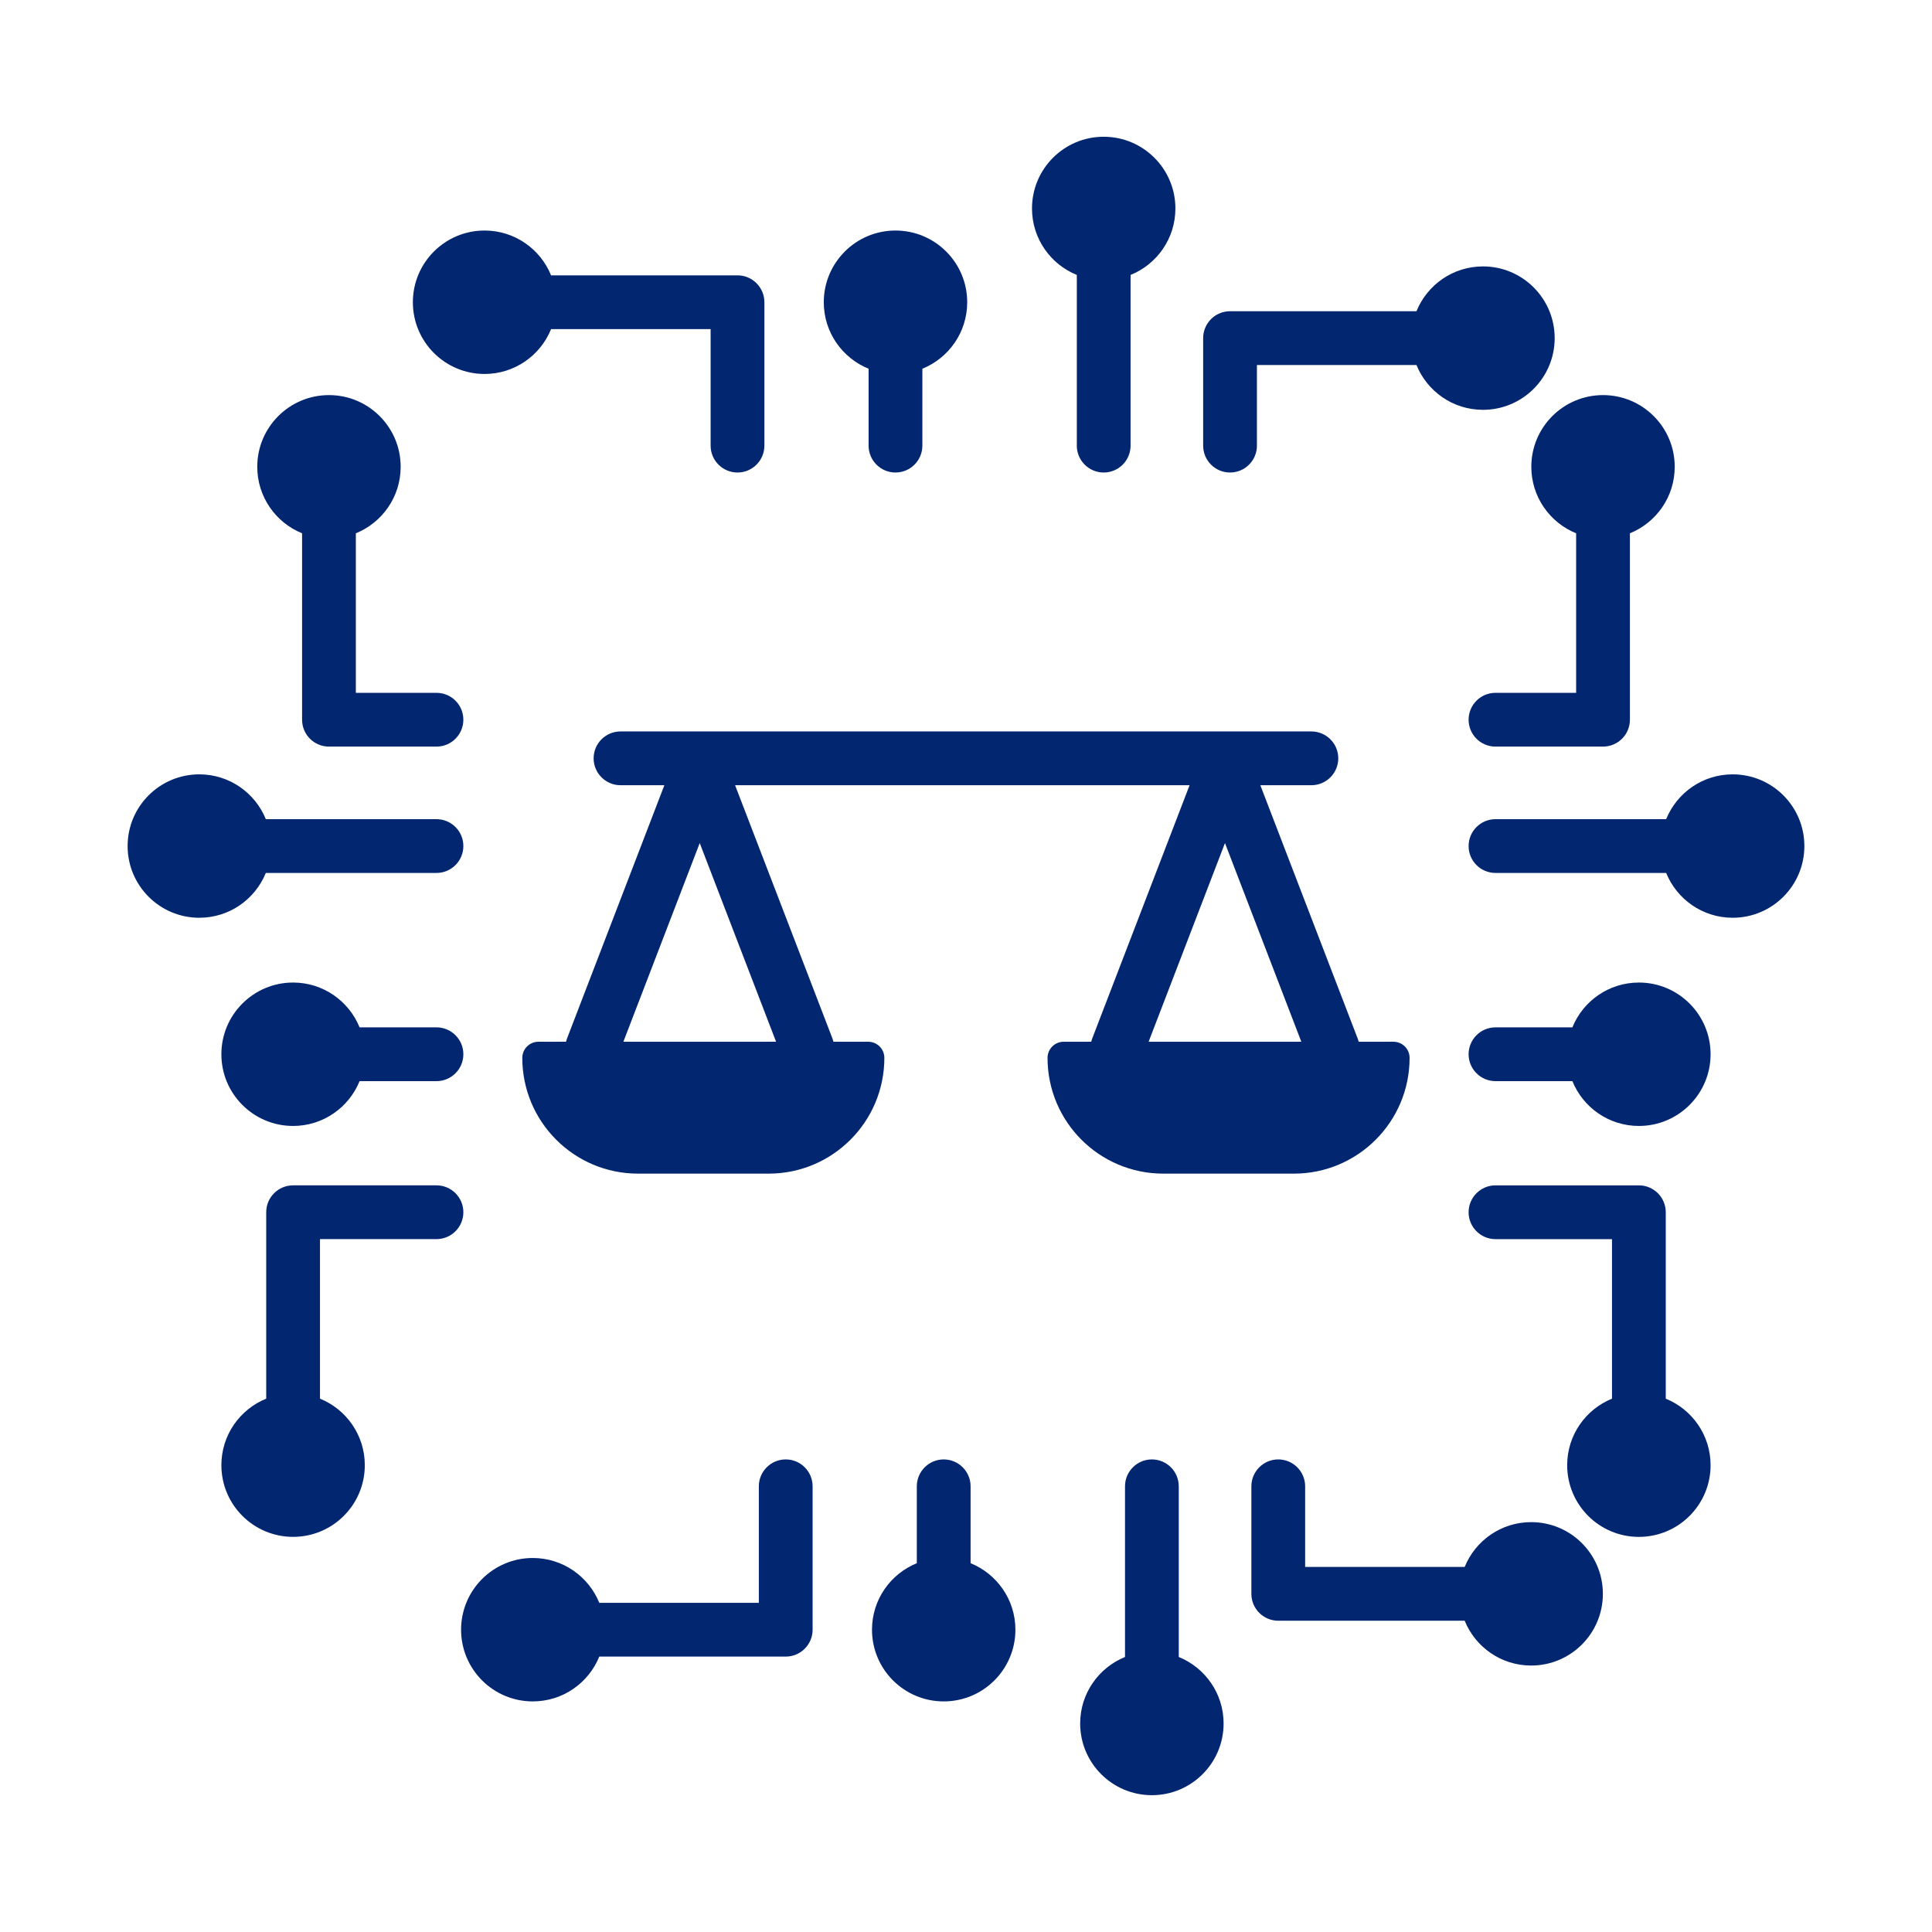 <?xml version="1.0" encoding="UTF-8"?> <svg xmlns="http://www.w3.org/2000/svg" xmlns:xlink="http://www.w3.org/1999/xlink" width="500" zoomAndPan="magnify" viewBox="0 0 375 375" height="500" preserveAspectRatio="xMidYMid meet" version="1.0"><defs><clipPath id="7b0aa8d034"><path d="M 200 26.551 L 229 26.551 L 229 92 L 200 92 Z M 200 26.551 " clip-rule="nonzero"></path></clipPath><clipPath id="1c42fa4da3"><path d="M 209 283 L 238 283 L 238 348.301 L 209 348.301 Z M 209 283 " clip-rule="nonzero"></path></clipPath><clipPath id="17ab62c626"><path d="M 285 150 L 350.219 150 L 350.219 179 L 285 179 Z M 285 150 " clip-rule="nonzero"></path></clipPath><clipPath id="689067709c"><path d="M 24.719 150 L 90 150 L 90 179 L 24.719 179 Z M 24.719 150 " clip-rule="nonzero"></path></clipPath></defs><path fill="#02266f" d="M 143.148 91.715 C 146.031 91.715 148.367 89.379 148.367 86.496 L 148.367 58.664 C 148.367 55.785 146.031 53.445 143.148 53.445 L 106.961 53.445 C 104.895 48.348 99.902 44.746 94.059 44.746 C 86.371 44.746 80.137 50.98 80.137 58.664 C 80.137 66.352 86.371 72.586 94.059 72.586 C 99.895 72.586 104.895 68.984 106.961 63.883 L 137.93 63.883 L 137.93 86.496 C 137.93 89.379 140.27 91.715 143.148 91.715 Z M 143.148 91.715 " fill-opacity="1" fill-rule="nonzero"></path><path fill="#02266f" d="M 301.762 65.629 C 301.762 57.941 295.531 51.711 287.844 51.711 C 282.004 51.711 277.004 55.309 274.938 60.41 L 238.75 60.41 C 235.871 60.41 233.531 62.746 233.531 65.629 L 233.531 86.496 C 233.531 89.379 235.871 91.715 238.75 91.715 C 241.633 91.715 243.969 89.379 243.969 86.496 L 243.969 70.848 L 274.938 70.848 C 277.004 75.945 282 79.547 287.844 79.547 C 295.531 79.547 301.762 73.316 301.762 65.629 Z M 301.762 65.629 " fill-opacity="1" fill-rule="nonzero"></path><path fill="#02266f" d="M 173.812 91.715 C 176.695 91.715 179.031 89.379 179.031 86.496 L 179.031 71.57 C 184.133 69.504 187.734 64.512 187.734 58.664 C 187.734 50.98 181.5 44.746 173.812 44.746 C 166.129 44.746 159.895 50.98 159.895 58.664 C 159.895 64.504 163.496 69.504 168.594 71.57 L 168.594 86.496 C 168.594 89.379 170.934 91.715 173.812 91.715 Z M 173.812 91.715 " fill-opacity="1" fill-rule="nonzero"></path><g clip-path="url(#7b0aa8d034)"><path fill="#02266f" d="M 214.227 91.715 C 217.109 91.715 219.445 89.379 219.445 86.496 L 219.445 53.367 C 224.547 51.301 228.145 46.309 228.145 40.465 C 228.145 32.777 221.914 26.543 214.227 26.543 C 206.539 26.543 200.309 32.777 200.309 40.465 C 200.309 46.301 203.91 51.301 209.008 53.367 L 209.008 86.496 C 209.008 89.379 211.348 91.715 214.227 91.715 Z M 214.227 91.715 " fill-opacity="1" fill-rule="nonzero"></path></g><path fill="#02266f" d="M 152.508 283.273 C 149.625 283.273 147.289 285.613 147.289 288.492 L 147.289 311.105 L 116.32 311.105 C 114.254 306.008 109.258 302.406 103.414 302.406 C 95.727 302.406 89.496 308.637 89.496 316.324 C 89.496 324.012 95.727 330.242 103.414 330.242 C 109.254 330.242 114.254 326.641 116.32 321.543 L 152.508 321.543 C 155.387 321.543 157.727 319.207 157.727 316.324 L 157.727 288.492 C 157.727 285.613 155.387 283.273 152.508 283.273 Z M 152.508 283.273 " fill-opacity="1" fill-rule="nonzero"></path><path fill="#02266f" d="M 297.199 295.445 C 291.359 295.445 286.359 299.047 284.293 304.145 L 253.328 304.145 L 253.328 288.492 C 253.328 285.613 250.988 283.273 248.109 283.273 C 245.227 283.273 242.891 285.613 242.891 288.492 L 242.891 309.363 C 242.891 312.242 245.227 314.582 248.109 314.582 L 284.293 314.582 C 286.359 319.68 291.355 323.281 297.199 323.281 C 304.887 323.281 311.117 317.051 311.117 309.363 C 311.117 301.676 304.887 295.445 297.199 295.445 Z M 297.199 295.445 " fill-opacity="1" fill-rule="nonzero"></path><path fill="#02266f" d="M 188.391 303.418 L 188.391 288.492 C 188.391 285.613 186.051 283.273 183.172 283.273 C 180.289 283.273 177.953 285.613 177.953 288.492 L 177.953 303.418 C 172.855 305.484 169.254 310.48 169.254 316.324 C 169.254 324.012 175.484 330.242 183.172 330.242 C 190.859 330.242 197.09 324.012 197.09 316.324 C 197.09 310.484 193.488 305.484 188.391 303.418 Z M 188.391 303.418 " fill-opacity="1" fill-rule="nonzero"></path><g clip-path="url(#1c42fa4da3)"><path fill="#02266f" d="M 228.797 321.621 L 228.797 288.492 C 228.797 285.613 226.461 283.273 223.578 283.273 C 220.699 283.273 218.363 285.613 218.363 288.492 L 218.363 321.621 C 213.262 323.688 209.66 328.684 209.66 334.527 C 209.66 342.215 215.895 348.445 223.578 348.445 C 231.266 348.445 237.5 342.215 237.5 334.527 C 237.5 328.688 233.898 323.688 228.797 321.621 Z M 228.797 321.621 " fill-opacity="1" fill-rule="nonzero"></path></g><path fill="#02266f" d="M 323.324 271.484 L 323.324 235.297 C 323.324 232.418 320.988 230.078 318.105 230.078 L 290.273 230.078 C 287.395 230.078 285.055 232.418 285.055 235.297 C 285.055 238.18 287.395 240.516 290.273 240.516 L 312.887 240.516 L 312.887 271.484 C 307.789 273.551 304.188 278.547 304.188 284.391 C 304.188 292.078 310.418 298.309 318.105 298.309 C 325.793 298.309 332.023 292.078 332.023 284.391 C 332.023 278.551 328.426 273.551 323.324 271.484 Z M 323.324 271.484 " fill-opacity="1" fill-rule="nonzero"></path><path fill="#02266f" d="M 290.273 144.914 L 311.145 144.914 C 314.027 144.914 316.363 142.578 316.363 139.695 L 316.363 103.512 C 321.461 101.445 325.062 96.449 325.062 90.605 C 325.062 82.918 318.832 76.688 311.145 76.688 C 303.457 76.688 297.227 82.918 297.227 90.605 C 297.227 96.445 300.828 101.445 305.926 103.512 L 305.926 134.477 L 290.273 134.477 C 287.395 134.477 285.055 136.816 285.055 139.695 C 285.055 142.578 287.395 144.914 290.273 144.914 Z M 290.273 144.914 " fill-opacity="1" fill-rule="nonzero"></path><path fill="#02266f" d="M 318.105 190.711 C 312.266 190.711 307.266 194.312 305.199 199.41 L 290.273 199.41 C 287.395 199.41 285.055 201.746 285.055 204.629 C 285.055 207.508 287.395 209.848 290.273 209.848 L 305.199 209.848 C 307.266 214.945 312.262 218.547 318.105 218.547 C 325.793 218.547 332.023 212.316 332.023 204.629 C 332.023 196.941 325.793 190.711 318.105 190.711 Z M 318.105 190.711 " fill-opacity="1" fill-rule="nonzero"></path><g clip-path="url(#17ab62c626)"><path fill="#02266f" d="M 336.309 150.301 C 330.469 150.301 325.469 153.902 323.402 159 L 290.273 159 C 287.395 159 285.055 161.34 285.055 164.219 C 285.055 167.102 287.395 169.438 290.273 169.438 L 323.402 169.438 C 325.469 174.535 330.465 178.137 336.309 178.137 C 343.996 178.137 350.227 171.906 350.227 164.219 C 350.227 156.531 343.996 150.301 336.309 150.301 Z M 336.309 150.301 " fill-opacity="1" fill-rule="nonzero"></path></g><path fill="#02266f" d="M 84.719 230.074 L 56.891 230.074 C 54.008 230.074 51.672 232.414 51.672 235.293 L 51.672 271.48 C 46.57 273.547 42.969 278.539 42.969 284.387 C 42.969 292.074 49.203 298.305 56.891 298.305 C 64.574 298.305 70.809 292.074 70.809 284.387 C 70.809 278.547 67.207 273.547 62.109 271.48 L 62.109 240.512 L 84.719 240.512 C 87.602 240.512 89.938 238.176 89.938 235.293 C 89.938 232.414 87.602 230.074 84.719 230.074 Z M 84.719 230.074 " fill-opacity="1" fill-rule="nonzero"></path><path fill="#02266f" d="M 63.852 144.914 L 84.719 144.914 C 87.602 144.914 89.938 142.578 89.938 139.695 C 89.938 136.816 87.602 134.477 84.719 134.477 L 69.07 134.477 L 69.07 103.512 C 74.168 101.445 77.77 96.449 77.77 90.605 C 77.77 82.918 71.539 76.688 63.852 76.688 C 56.164 76.688 49.934 82.918 49.934 90.605 C 49.934 96.445 53.535 101.445 58.633 103.512 L 58.633 139.695 C 58.633 142.578 60.969 144.914 63.852 144.914 Z M 63.852 144.914 " fill-opacity="1" fill-rule="nonzero"></path><g clip-path="url(#689067709c)"><path fill="#02266f" d="M 51.594 169.438 L 84.719 169.438 C 87.602 169.438 89.938 167.102 89.938 164.219 C 89.938 161.34 87.602 159 84.719 159 L 51.594 159 C 49.523 153.902 44.531 150.301 38.688 150.301 C 31 150.301 24.77 156.531 24.77 164.219 C 24.77 171.906 31 178.137 38.688 178.137 C 44.527 178.137 49.523 174.535 51.594 169.438 Z M 51.594 169.438 " fill-opacity="1" fill-rule="nonzero"></path></g><path fill="#02266f" d="M 84.719 199.41 L 69.793 199.41 C 67.727 194.312 62.734 190.711 56.891 190.711 C 49.203 190.711 42.969 196.941 42.969 204.629 C 42.969 212.316 49.203 218.547 56.891 218.547 C 62.73 218.547 67.727 214.945 69.793 209.848 L 84.719 209.848 C 87.602 209.848 89.938 207.508 89.938 204.629 C 89.938 201.746 87.602 199.41 84.719 199.41 Z M 84.719 199.41 " fill-opacity="1" fill-rule="nonzero"></path><path fill="#02266f" d="M 211.805 202.203 L 206.457 202.203 C 204.73 202.203 203.328 203.605 203.328 205.332 C 203.328 217.742 213.387 227.801 225.793 227.801 L 251.137 227.801 C 263.547 227.801 273.602 217.738 273.602 205.332 C 273.602 203.605 272.199 202.203 270.469 202.203 L 263.723 202.203 C 263.672 202.004 263.613 201.805 263.539 201.613 L 244.629 152.41 L 254.539 152.41 C 257.418 152.41 259.758 150.07 259.758 147.191 C 259.758 144.309 257.418 141.973 254.539 141.973 L 120.441 141.973 C 117.562 141.973 115.223 144.309 115.223 147.191 C 115.223 150.07 117.562 152.41 120.441 152.41 L 128.953 152.41 L 110.043 201.613 C 109.969 201.809 109.906 202.004 109.859 202.203 L 104.512 202.203 C 102.781 202.203 101.379 203.605 101.379 205.332 C 101.379 217.742 111.441 227.801 123.844 227.801 L 149.188 227.801 C 161.598 227.801 171.652 217.738 171.652 205.332 C 171.652 203.605 170.25 202.203 168.523 202.203 L 161.773 202.203 C 161.723 202.004 161.664 201.805 161.594 201.613 L 142.68 152.41 L 230.898 152.41 L 211.984 201.613 C 211.91 201.809 211.848 202.004 211.801 202.203 Z M 222.945 202.203 L 237.766 163.637 L 252.586 202.203 L 222.938 202.203 Z M 120.996 202.203 L 135.816 163.637 L 150.637 202.203 L 120.992 202.203 Z M 120.996 202.203 " fill-opacity="1" fill-rule="nonzero"></path></svg> 